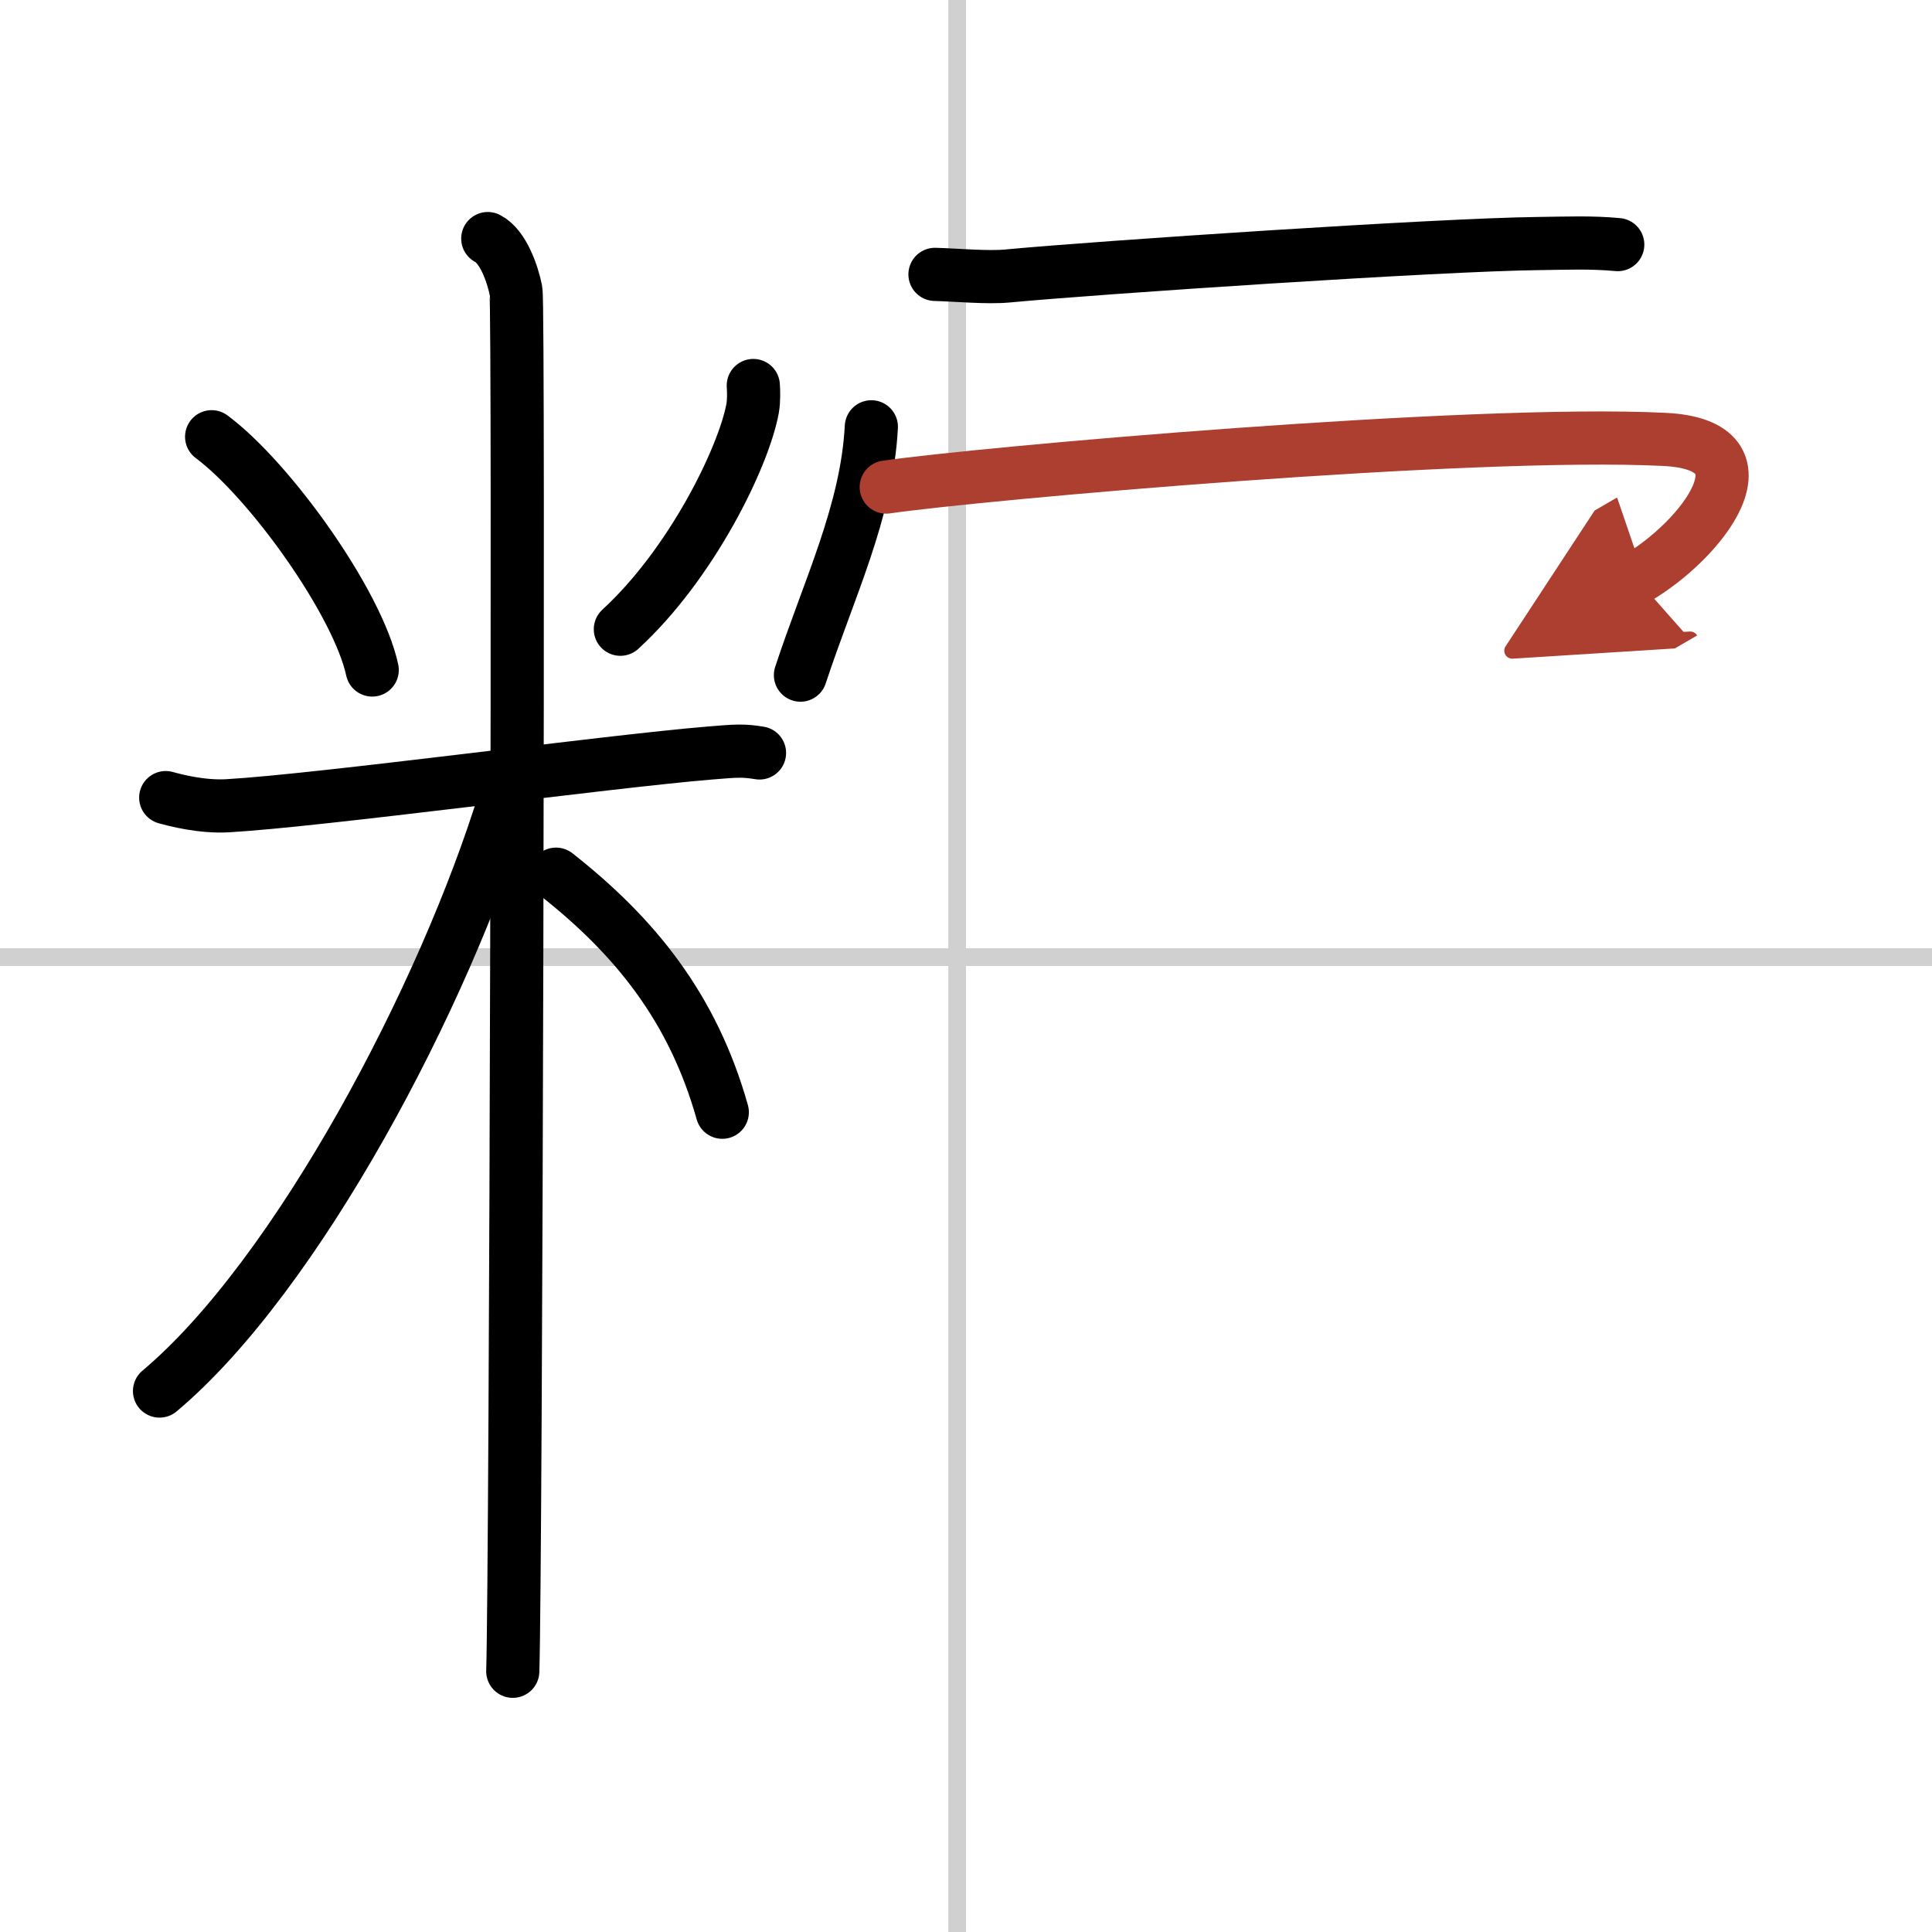 <svg width="400" height="400" viewBox="0 0 109 109" xmlns="http://www.w3.org/2000/svg"><defs><marker id="a" markerWidth="4" orient="auto" refX="1" refY="5" viewBox="0 0 10 10"><polyline points="0 0 10 5 0 10 1 5" fill="#ad3f31" stroke="#ad3f31"/></marker></defs><g fill="none" stroke="#000" stroke-linecap="round" stroke-linejoin="round" stroke-width="3"><rect width="100%" height="100%" fill="#fff" stroke="#fff"/><line x1="54" x2="54" y2="109" stroke="#d0d0d0" stroke-width="1"/><line x2="109" y1="54" y2="54" stroke="#d0d0d0" stroke-width="1"/><path d="M11.94,24.64C15.23,27.09,20.18,34,21,37.8"/><path d="m42.5 21.75c0.02 0.32 0.04 0.84-0.04 1.3-0.51 2.75-3.44 8.76-7.46 12.45"/><path d="m9.35 45c0.55 0.15 2.02 0.54 3.48 0.46 5.25-0.3 21.33-2.49 27.27-2.98 1.46-0.12 1.83-0.15 2.75 0"/><path d="m27.52 13.46c0.88 0.45 1.41 2.03 1.59 2.94s0 72.24-0.18 77.89"/><path d="M28.52,44.96C25.09,56.2,16.73,71.99,9,78.48"/><path d="m31.37 49.32c4.45 3.5 7.72 7.53 9.38 13.43"/><path d="m52.75 15.48c1.19 0.03 2.95 0.2 4.1 0.09 5.08-0.48 24.38-1.77 29.95-1.83 1.63-0.02 2.97-0.08 4.47 0.06"/><path d="m49.16 24.08c-0.25 4.79-2.41 9.17-4 14.01"/><path d="m50 27.48c5.21-0.76 32.95-3.23 43.9-2.69 6.34 0.31 2.1 5.71-1.58 7.85" marker-end="url(#a)" stroke="#ad3f31"/></g></svg>
